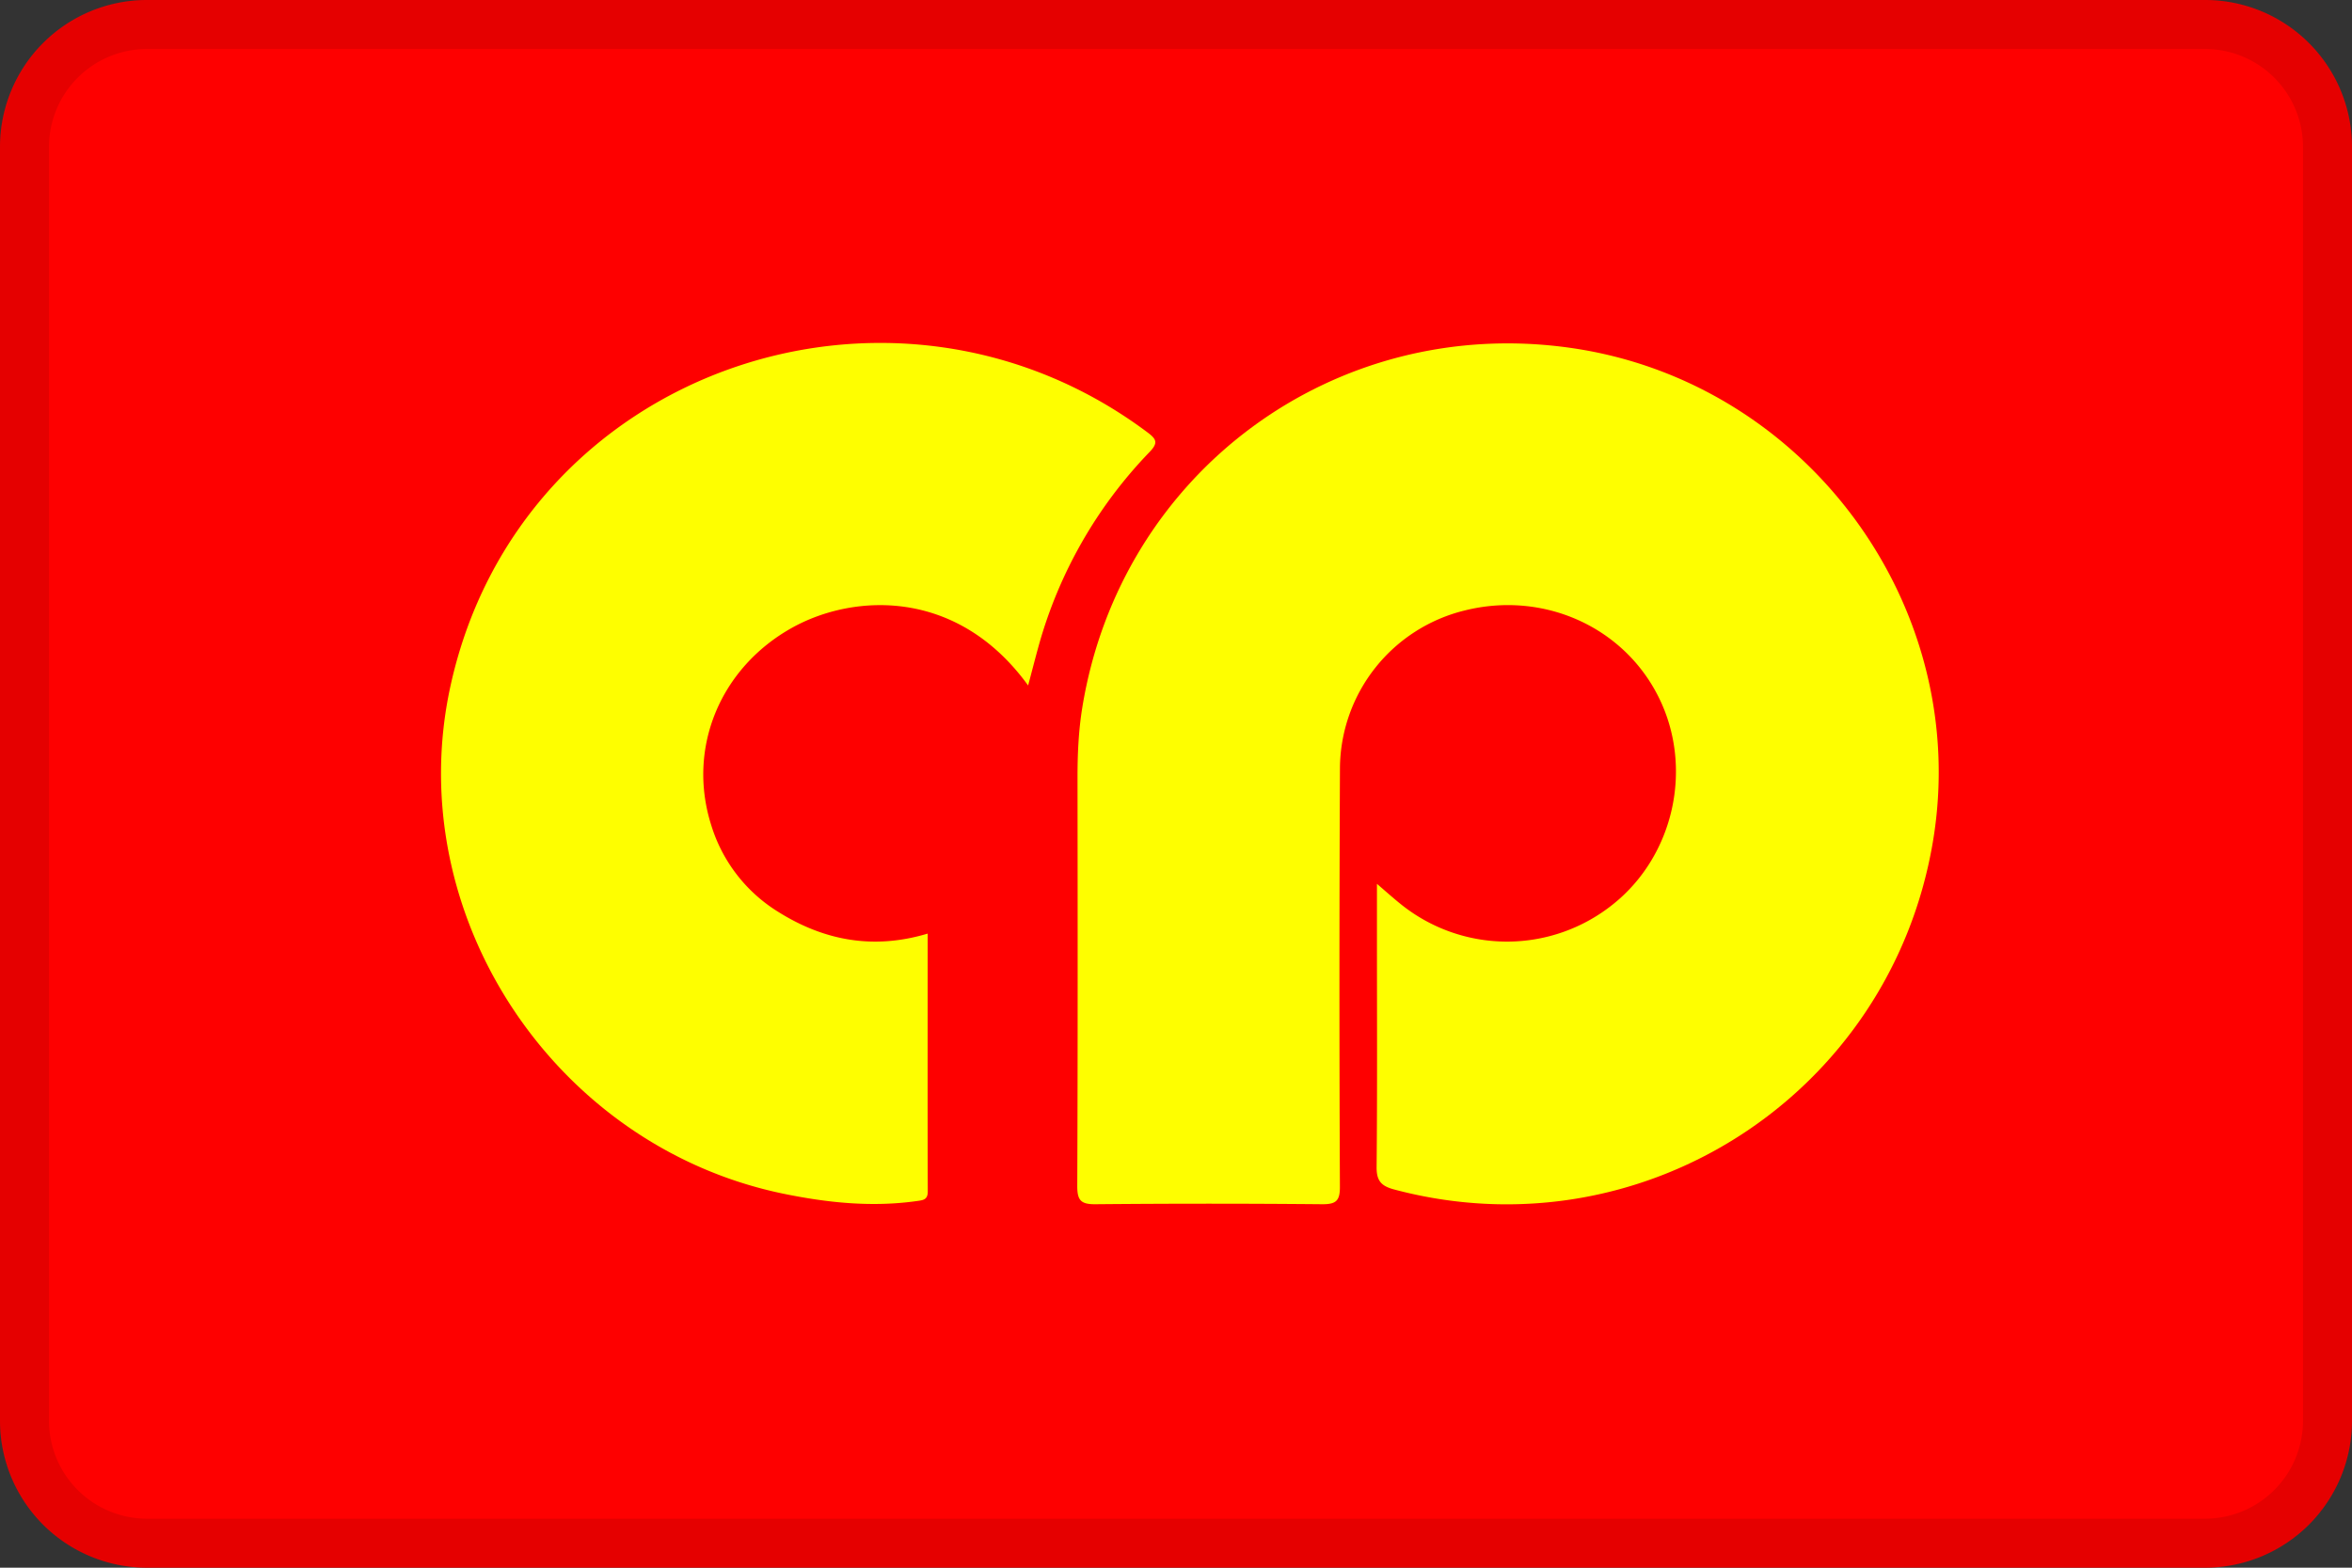 <svg width="48" height="32" fill="none" xmlns="http://www.w3.org/2000/svg"><rect width="100%" height="100%" fill="#333333" stroke="none"/><path d="M0 3a3 3 0 0 1 3-3h42a3 3 0 0 1 3 3v26a3 3 0 0 1-3 3H3a3 3 0 0 1-3-3V3z" fill="#FE0000"/><path fill-rule="evenodd" clip-rule="evenodd" d="M45 1H3a2 2 0 0 0-2 2v26a2 2 0 0 0 2 2h42a2 2 0 0 0 2-2V3a2 2 0 0 0-2-2zM3 0a3 3 0 0 0-3 3v26a3 3 0 0 0 3 3h42a3 3 0 0 0 3-3V3a3 3 0 0 0-3-3H3z" fill="#000" fill-opacity=".1"/><path d="M28.101 18.044v1.11c0 1.556.008 3.112-.007 4.668-.003.283.096.387.355.457 5.046 1.348 10.124-1.924 10.997-7.093.809-4.787-2.572-9.398-7.394-10.085-4.809-.685-9.186 2.54-9.965 7.346-.078.481-.098.968-.097 1.456.003 2.767.006 5.535-.005 8.302-.001.293.07.379.37.376a250.08 250.08 0 0 1 4.632 0c.277.001.359-.068.358-.354a948.6 948.6 0 0 1 .001-8.552 3.337 3.337 0 0 1 2.546-3.214c1.61-.403 3.25.334 3.963 1.78.707 1.433.309 3.225-.937 4.218a3.454 3.454 0 0 1-4.345-.015c-.137-.11-.267-.227-.471-.402v.002z" fill="#FEFE00"/><path d="M18.932 19.057c-1.105.332-2.112.145-3.05-.444a3.17 3.17 0 0 1-1.366-1.766c-.502-1.575.181-3.218 1.654-4.036 1.256-.697 3.37-.81 4.812 1.181.075-.28.14-.536.21-.79a9.267 9.267 0 0 1 2.27-3.977c.172-.18.146-.256-.037-.394-5.2-3.901-12.822-1.287-14.233 5.178-1.016 4.656 2.116 9.39 6.795 10.357.899.185 1.805.28 2.724.15.13-.018.224-.026.223-.197-.005-1.745-.002-3.489-.002-5.262z" fill="#FEFE00"/></svg>
